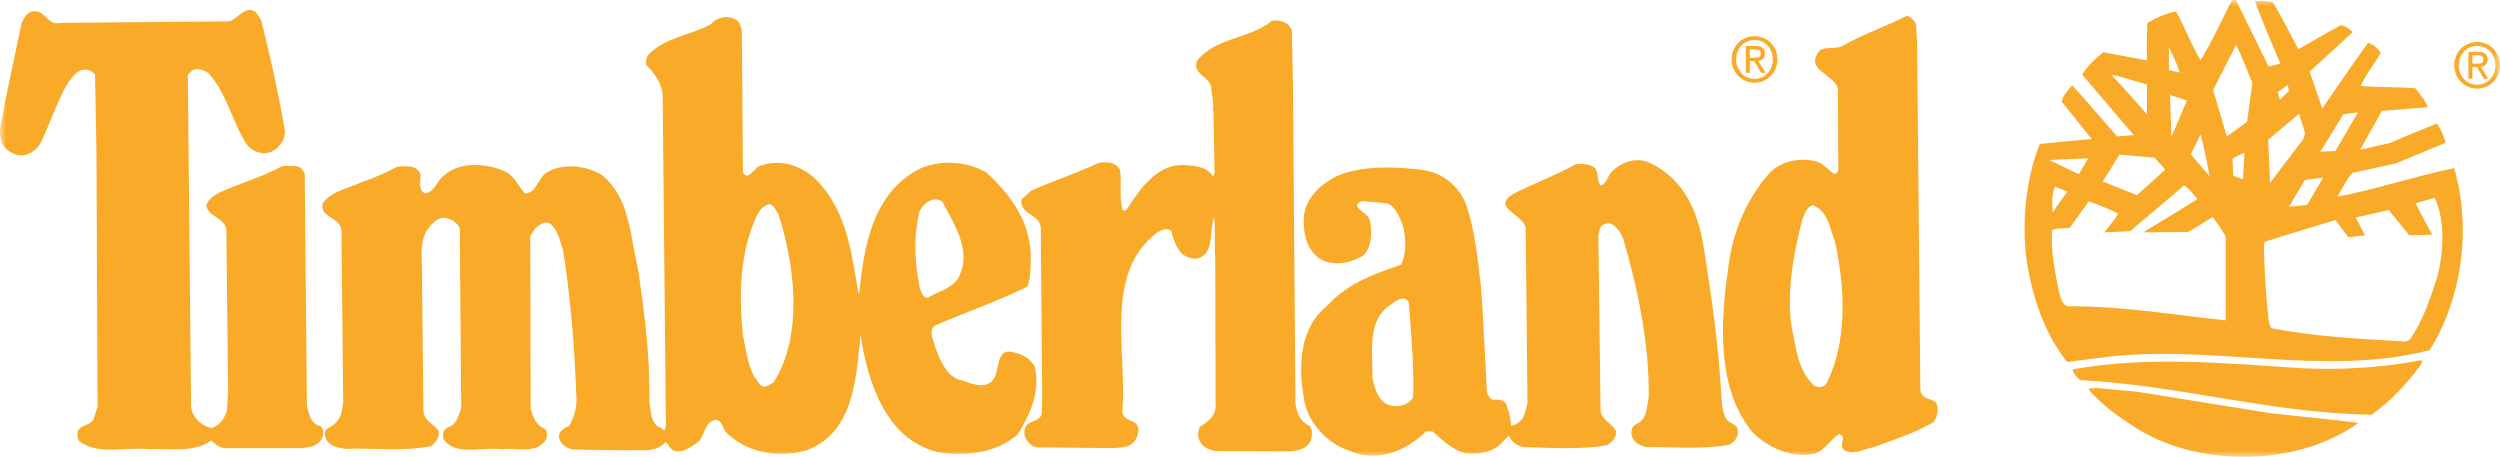 <svg height="36" viewBox="0 0 197 36" width="197" xmlns="http://www.w3.org/2000/svg" xmlns:xlink="http://www.w3.org/1999/xlink"><mask id="a" fill="#fff"><path d="m0 0h197v36h-197z" fill="#fff" fill-rule="evenodd"/></mask><path d="m168.387 30.863-3.288-.293c-.171.089-.454-.058-.511.118 1.079 1.317 2.524 2.254 3.885 3.132 4.959 3.014 12.586 2.956 17.377-.498-2.297-.293-4.622-.498-6.917-.761zm13.068-1.844c-5.981-.38-12.103-.995-18.141.089.084.351.34.614.595.847 7.738.381 15.024 2.605 22.961 2.722 1.53-1.053 2.891-2.546 3.94-4.009l.028-.292c-2.975.585-6.264.789-9.383.643zm-70.103 2.312c-.425.586-1.162.82-1.871.586-.908-.293-1.134-1.318-1.332-2.108.057-1.99-.511-4.653 1.531-5.854.34-.351 1.077-.701 1.332-.117.198 2.517.425 5.092.34 7.492zm24.747 1.785c-.283-.439-.397-.966-.424-1.492-.229-4.245-.823-8.487-1.503-12.615-.255-1.288-.624-2.488-1.305-3.599-.736-1.23-1.898-2.224-3.174-2.693-1.02-.293-1.928.118-2.635.761-.397.352-.397.936-.908 1.142-.369-.381-.142-.966-.453-1.375-.426-.352-1.05-.352-1.56-.293-1.558.878-3.232 1.492-4.819 2.284-1.956 1.141.823 1.638.908 2.78l.141 13.785-.255.877c-.142.468-.624.82-1.05.878 0-.469-.113-1.024-.311-1.492-.058-.556-.653-.615-1.106-.556-.284-.117-.426-.381-.482-.674-.141-2.663-.255-5.472-.453-8.106-.256-2.312-.483-4.683-1.248-6.79-.623-1.404-1.928-2.37-3.373-2.546-2.211-.263-4.393-.351-6.435.351-1.417.586-2.948 1.873-2.92 3.659 0 1.112.227 2.136 1.106 2.868 1.02.79 2.608.498 3.6-.147.68-.672.68-1.843.511-2.721-.142-.614-.823-.673-1.021-1.201.056-.234.284-.322.482-.35l1.928.175c.681.322.878.996 1.162 1.609.283.996.369 2.283-.085 3.219-2.098.732-4.224 1.434-5.868 3.278-2.097 1.669-2.268 4.595-1.814 7.171.227 1.931 1.843 3.658 3.601 4.214 2.098.966 4.449.058 6.038-1.523h.51c.85.732 1.587 1.492 2.635 1.727.908.058 1.871 0 2.637-.644.255-.234.566-.615.766-.761.141.497.651.82 1.105.907 2.069.058 4.591.234 6.604-.146.34-.205.795-.585.708-1.084-.311-.702-1.247-.878-1.219-1.813l-.169-13.639.113-.527c.113-.322.538-.498.906-.381.483.265.794.79.964 1.259 1.134 3.951 2.042 8.195 1.985 12.41-.17.761-.113 1.756-.964 2.107-.397.147-.453.614-.369.967.171.496.681.76 1.134.847 2.155 0 4.507.205 6.548-.176.397-.204.68-.555.68-1.054 0-.526-.511-.585-.85-.878zm7.824-2.897c-.226.351-.653.323-.963.176-1.333-1.23-1.418-3.016-1.787-4.654-.397-2.867.171-5.824.85-8.457.199-.41.312-.966.823-1.113 1.19.439 1.359 1.844 1.756 2.897.794 3.629.992 7.873-.68 11.151zm7.91 1.171c-.284-.117-.51-.41-.51-.732l-.256-27.365-.084-1.317c-.086-.38-.397-.614-.709-.732-1.673.849-3.459 1.434-5.075 2.371-.537.293-1.275.03-1.785.351-1.332 1.58 1.219 1.873 1.417 3.072l.029 6.411c-.029.146-.169.234-.311.263-.567-.381-.965-.937-1.645-1.054-1.276-.206-2.552.059-3.459.966-1.898 2.136-2.977 4.829-3.288 7.727-.624 4.273-.822 9.452 1.985 12.761 1.303 1.229 3.06 1.99 4.819 1.639.793-.205 1.275-1.113 1.956-1.551.68.205-.057.878.368 1.229.737.527 1.53-.058 2.296-.174 1.616-.587 3.26-1.114 4.79-1.992.255-.351.369-.819.284-1.288-.058-.439-.539-.468-.821-.585zm-79.345-8.634c-.396-2.019-.51-3.863-.084-5.941.255-.732 1.106-1.434 1.842-.936.964 1.815 2.466 4.069 1.191 6.146-.624.79-1.559.966-2.324 1.434-.397.03-.482-.438-.624-.702zm-11.508 7.346c-.284.204-.681.497-.992.293-1.049-1.054-1.134-2.576-1.446-3.981-.34-3.366-.227-6.526 1.106-9.454.198-.351.482-.731.878-.848.454-.088.567.468.794.702 1.304 4.01 2.013 9.57-.34 13.287zm20.58-1.171c-.34-.644-.935-.995-1.587-1.141-1.645-.527-1.078 1.551-1.815 2.253-.652.615-1.644.176-2.324-.058-1.248-.206-1.757-1.639-2.154-2.663-.085-.498-.567-1.23 0-1.668 2.41-1.054 4.933-1.902 7.286-3.073.226-.673.254-1.346.254-2.137.085-2.78-1.502-5.034-3.487-6.848-1.615-.966-4.081-1.084-5.754-.029-3.203 1.989-3.912 5.824-4.252 9.453l-.085.087c-.539-3.161-.879-6.264-3.09-8.693-1.134-1.317-2.977-1.931-4.564-1.375-.539.059-1.02 1.346-1.446.527l-.085-11.239-.199-.527c-.51-.673-1.701-.556-2.211.088-1.616.907-3.515.996-4.904 2.37-.198.235-.312.556-.198.878.623.644 1.247 1.434 1.275 2.43l.255 26.076-.142.294-.198-.206c-.878-.233-.851-1.375-.964-2.077.056-3.658-.397-7.112-.908-10.536-.624-2.546-.624-5.473-2.778-7.287-1.191-.79-3.203-1.024-4.451-.205-.652.439-.766 1.61-1.673 1.61-.51-.557-.765-1.259-1.446-1.668-1.389-.674-3.572-.908-4.847.205-.651.409-.793 1.404-1.587 1.464-.539-.264-.34-.996-.34-1.522-.312-.732-1.162-.615-1.843-.585-.908.497-1.843.907-2.806 1.229-1.049.497-2.296.673-3.061 1.639-.283 1.17 1.332 1.054 1.474 2.136l.141 13.609-.141.76c-.113.615-.624 1.025-1.134 1.288-.255.205-.17.615-.057.849.312.585.936.616 1.474.732 2.381-.09 4.394.234 6.746-.206.397-.263.737-.702.624-1.228-.369-.527-1.22-.791-1.191-1.669l-.113-10.185c.084-1.374-.284-2.692.34-3.862.312-.469.766-1.025 1.361-1.055.511.03 1.049.323 1.276.819l.113 14.166c-.198.555-.368 1.347-1.049 1.522-.369.176-.454.584-.341.936.936 1.376 3.147.585 4.536.791 1.106-.146 2.749.438 3.543-.762.113-.262.085-.615-.085-.849-.709-.234-.963-.966-1.134-1.609l-.028-13.551.368-.614c.312-.234.652-.615 1.134-.439.652.497.85 1.375 1.077 2.136.596 3.688.908 7.61 1.05 11.473.085.906-.171 1.667-.567 2.37-.34.175-.878.41-.794.937.113.525.624.848 1.106.936l4.28.058c1.077-.058 2.239.235 3.033-.673.17.235.34.557.624.703.765.234 1.389-.352 1.984-.732.482-.585.482-1.668 1.417-1.697.397.146.454.615.652.907 1.588 1.668 4.139 2.138 6.407 1.492 3.714-1.404 3.912-5.618 4.252-9.102.567 3.804 2.069 8.4 6.265 9.278 2.154.293 4.479.029 6.151-1.463.908-1.494 1.757-3.307 1.332-5.269zm110.442-6.936c-.538 1.668-1.105 3.307-2.098 4.77l-.34.146c-3.657-.205-7.143-.38-10.601-1.054l-.171-.438c-.227-2.02-.369-4.098-.397-6.205l.113-.176c1.815-.585 5.529-1.697 5.529-1.697l1.017 1.359 1.308-.159-.726-1.398s1.802-.417 2.594-.592l1.617 1.991 1.815-.059s-.908-1.639-1.305-2.458l1.503-.439c.85 1.814.708 4.478.141 6.409zm-14.936-12.39-1.59 1.152-1.083-3.665 1.82-3.564c.453.936.85 1.99 1.276 3.014zm-.314 4.518-.776-.277-.057-1.355.947-.475zm-1.361 11.121c-4.139-.439-8.079-1.112-12.275-1.112-.595.06-.708-.643-.85-1.054-.313-1.609-.68-3.219-.566-4.946.368-.176.906-.117 1.388-.176l1.503-2.078c.766.235 1.591.596 2.329.947-.284.526-1.11 1.483-1.11 1.483l2.042-.088 4.251-3.6c.454.234.681.673 1.05 1.054-1.332.907-4.253 2.575-4.224 2.635l3.514-.03 1.915-1.17c.284.351.835 1.14 1.034 1.579zm-12.483-10.152s-.812 1.108-1.152 1.664c-.056-.615-.085-1.463.171-2.048zm1.645-2.619-.733 1.256-2.34-1.12zm2.468-.283 2.756.236.85.936-2.236 2.014-2.696-1.077zm-.56-6.203v-.117l2.724.788v2.357s-1.817-2.092-2.724-3.028zm5.868 1.932-1.22 2.868-.112-3.305zm-1.418-4.186c.311.644.653 1.287.85 1.991l-.85-.206zm2.495 6.849c.283 1.083.509 2.166.708 3.307l-1.474-1.727zm7.762-1.626.47 1.531s-.073.439-.296.68l-2.466 3.248-.142-3.395zm-.889-2.251.099.458-.724.694-.167-.608zm2.786 7.289-1.268 2.159-1.418.135 1.248-2.108zm1.595-4.993 1.147-.139-1.783 3.044-1.165.035zm-.483 6.497c.397-.615.68-1.288 1.191-1.873l3.458-.761 3.883-1.609c-.141-.556-.34-1.054-.68-1.522-1.903.757-3.72 1.537-3.72 1.537l-2.331.53 1.713-3.061 3.6-.293c-.17-.556-.596-1.054-.964-1.492-1.417-.117-2.862-.059-4.309-.177.368-.878 1.107-1.725 1.588-2.633-.254-.322-.596-.703-1.02-.76-1.191 1.668-3.592 5.162-3.592 5.162l-.995-2.902 3.395-3.109c-.254-.264-.595-.497-.936-.556-1.134.615-3.344 1.902-3.344 1.902s-1.274-2.45-1.984-3.687c-.453-.118-.935-.147-1.446-.118.596 1.669 2.013 4.946 2.013 4.946l-.936.206-2.55-5.181c-.113-.088-.284-.029-.369.03-.794 1.58-1.56 3.219-2.437 4.682-.737-1.258-1.247-2.605-1.929-3.863-.765.147-1.558.498-2.267.907-.057 1.054-.029 2.956-.029 2.956l-3.43-.644c-.595.439-1.276 1.113-1.674 1.756l4.056 4.77-1.305.117s-2.312-2.709-3.543-4.039c-.313.41-.737.79-.822 1.288l2.362 2.945s-3.84.353-4.09.392c-1.107 2.78-1.447 6.175-1.021 9.307.482 2.868 1.388 5.619 3.174 7.873l2.524-.322c8.702-1.201 17.633 1.58 26.051-.615 2.523-4.068 3.316-9.512 1.928-14.34-3.119.644-6.124 1.668-9.214 2.254zm-82.094 16.33-.198-25.14-.085-4.332-.283-.409c-.34-.264-.822-.41-1.304-.293-1.786 1.434-4.336 1.259-5.867 3.102-.511 1.171 1.162 1.23 1.105 2.312.085.527.198 1.141.113 1.609l.057.03.085 4.946-.114.264c-.453-.79-1.389-.848-2.211-.907-2.154-.147-3.543 1.843-4.622 3.541-.084.029-.254.088-.311-.03-.284-1.053-.029-2.195-.199-3.161-.368-.614-1.02-.614-1.673-.526-1.729.819-3.572 1.404-5.329 2.195l-.766.702c-.141 1.2 1.474 1.112 1.531 2.224l.113 13.2-.029 1.433c-.17.615-.822.526-1.19.907-.227.263-.227.673-.114.966.142.381.482.702.878.791l6.094.058c.511-.058 1.163-.03 1.561-.439.226-.292.396-.643.396-1.053-.113-.878-1.333-.527-1.276-1.492.369-4.771-1.503-10.888 2.806-14.049.312-.147.737-.38 1.05-.058.169.672.396 1.346.906 1.843.397.234.908.439 1.39.234 1.134-.615.652-2.108 1.077-3.161.113.906 0 2.282.087 3.248l.027 11.707c-.056.79-.679 1.171-1.247 1.551-.17.381-.17.82.028 1.171.255.468.766.644 1.219.732l5.529.029c.793 0 1.7-.117 2.011-.966.085-.352.085-.79-.141-1.054-.737-.323-.992-1.024-1.106-1.727zm-77.898.147-.171-18.321-.283-.409c-.425-.264-1.02-.176-1.502-.147-1.559.848-3.26 1.317-4.876 2.049-.425.205-.964.556-1.105 1.053.17.879 1.361.907 1.587 1.844l.141 12.76-.085 1.463c-.114.615-.596 1.289-1.219 1.463-.765-.145-1.502-.819-1.615-1.638l-.255-26.194.34-.351c.454-.234.964-.03 1.332.264 1.446 1.638 1.814 3.805 3.005 5.619.397.468.907.643 1.474.643.397-.059.737-.205 1.02-.556.34-.381.539-.79.454-1.375-.51-2.898-1.134-5.736-1.843-8.546l-.425-.644c-.936-.615-1.417.674-2.211.731l-13.21.117c-1.02.293-1.247-1.259-2.324-.848-.368.089-.539.527-.708.848l-1.332 6.322c-.085 1.112-.794 2.459 0 3.483.454.497 1.105.79 1.786.556.482-.205.878-.527 1.105-1.025.68-1.434 1.191-2.985 1.956-4.39.34-.497.737-1.2 1.389-1.259.368-.03.68.117.879.409l.113 6.234.085 19.902-.255.818c-.17.733-1.02.527-1.304 1.114-.029.234-.085.643.17.847 1.531 1.083 3.685.381 5.414.587 1.474-.089 3.657.321 4.932-.703.34.321.709.644 1.191.615h5.896c.539-.058 1.219-.088 1.588-.673.17-.322.255-.79-.057-1.053-.765-.147-.935-.996-1.077-1.61zm114.075-28.825c.805 0 1.44.656 1.44 1.526 0 .886-.636 1.537-1.44 1.537-.815 0-1.45-.651-1.45-1.537 0-.871.635-1.526 1.45-1.526zm0 3.37c.97 0 1.798-.779 1.798-1.843 0-1.055-.828-1.833-1.798-1.833-.979 0-1.808.778-1.808 1.833 0 1.065.829 1.843 1.808 1.843zm-.376-2.626h.423c.217 0 .448.048.448.31 0 .326-.235.345-.5.345h-.371zm0 .928h.358l.54.919h.349l-.584-.934c.301-.039.531-.204.531-.584 0-.418-.24-.603-.726-.603h-.781v2.12h.311zm57.318 1.854c-.814 0-1.451-.651-1.451-1.537 0-.87.637-1.526 1.451-1.526.807 0 1.44.657 1.44 1.526 0 .886-.634 1.537-1.44 1.537zm0-3.369c-.979 0-1.807.779-1.807 1.833 0 1.064.828 1.843 1.807 1.843.969 0 1.798-.779 1.798-1.843 0-1.054-.829-1.833-1.798-1.833zm-.377 1.706v-.656h.424c.218 0 .448.049.448.311 0 .326-.235.345-.5.345zm1.197-.326c0-.417-.241-.602-.727-.602h-.781v2.118h.311v-.918h.359l.54.918h.35l-.585-.933c.301-.039.533-.204.533-.584z" fill="#faaa29" fill-rule="evenodd" mask="url(#a)"/></svg>